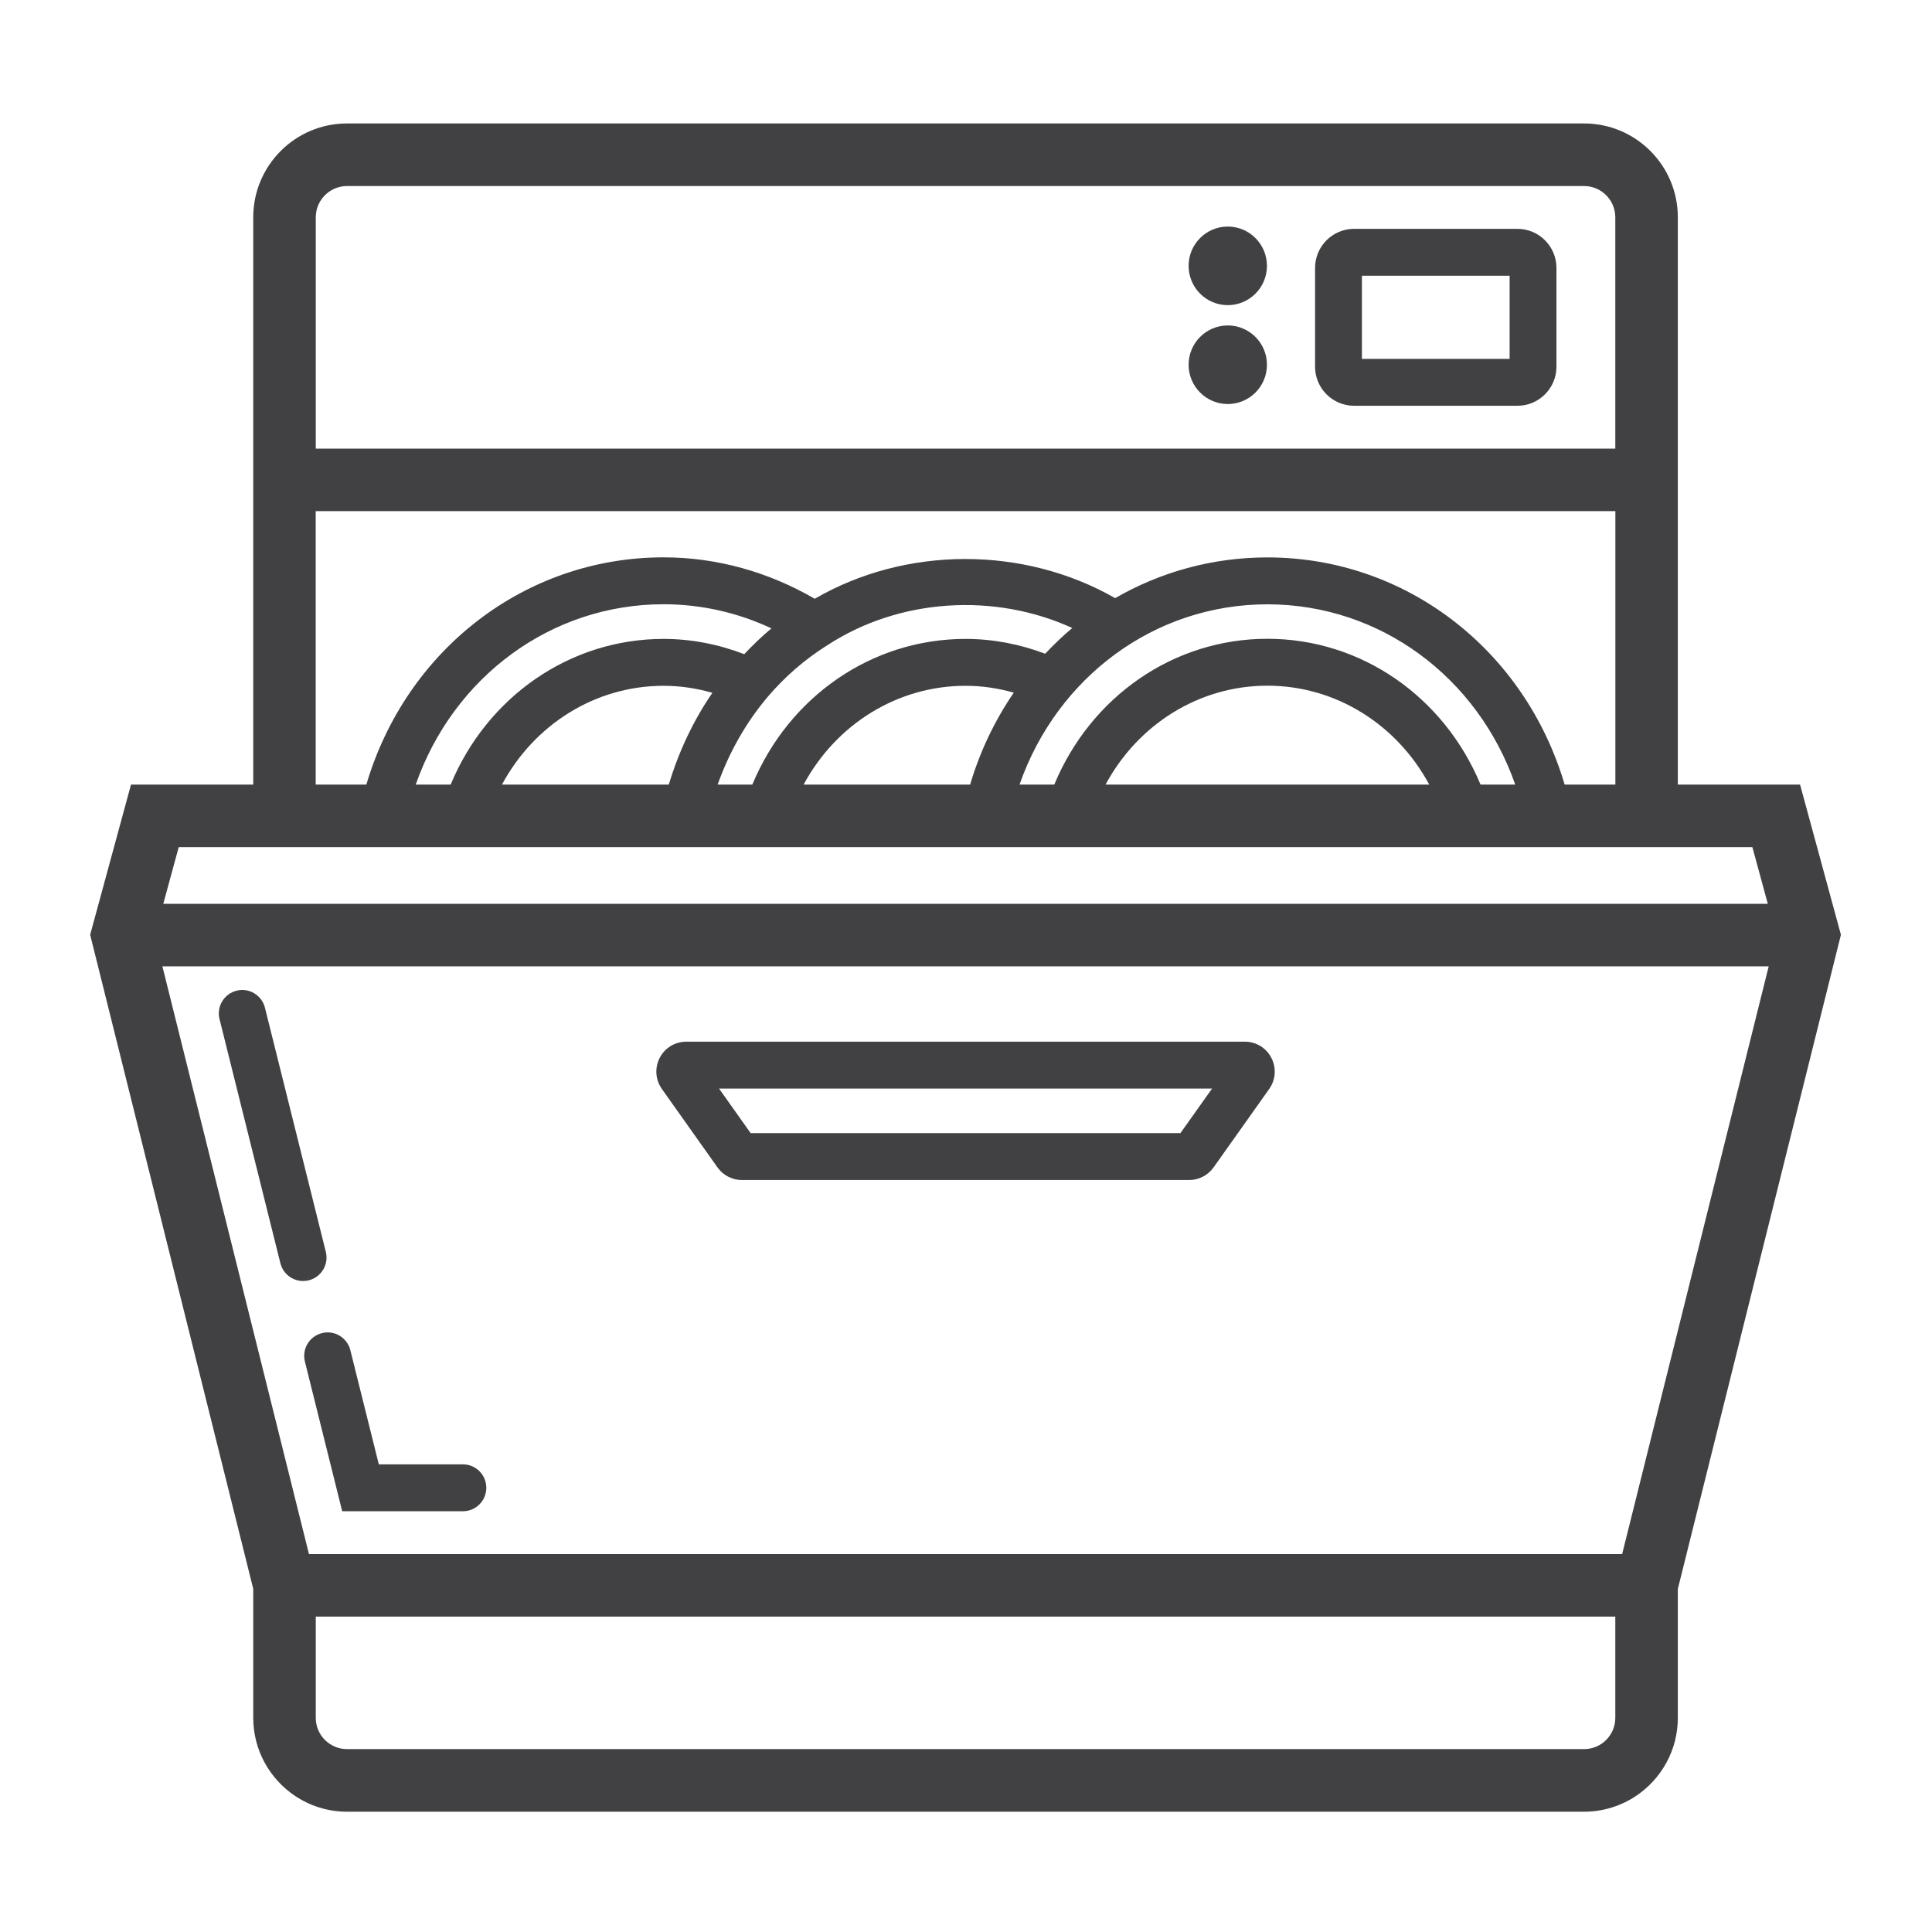 <?xml version="1.0" encoding="utf-8"?>
<!-- Generator: Adobe Illustrator 16.0.0, SVG Export Plug-In . SVG Version: 6.00 Build 0)  -->
<!DOCTYPE svg PUBLIC "-//W3C//DTD SVG 1.1//EN" "http://www.w3.org/Graphics/SVG/1.1/DTD/svg11.dtd">
<svg version="1.1" id="Ebene_1" xmlns="http://www.w3.org/2000/svg" xmlns:xlink="http://www.w3.org/1999/xlink" x="0px" y="0px"
	 width="170.08px" height="170.08px" viewBox="0 0 170.08 170.08" enable-background="new 0 0 170.08 170.08" xml:space="preserve">
<g>
	<path fill="none" d="M58.417,49.066c4.697,0,9.254,1.292,13.306,3.647c7.989-4.639,18.373-4.677,26.447-0.056
		c3.978-2.295,8.555-3.585,13.403-3.585c12.182,0,22.663,8.127,26.168,20h4.465V44.997H27.794v24.074h4.457
		C35.761,57.197,46.241,49.066,58.417,49.066z"/>
	<rect x="119.893" y="24.274" fill="none" width="13.003" height="7.321"/>
	<path fill="none" d="M142.2,19.13c0-1.519-1.233-2.752-2.749-2.752H30.549c-1.516,0-2.75,1.233-2.75,2.752v20.363H142.2V19.13z
		 M108.085,35.568c-1.905,0-3.448-1.548-3.448-3.459c0-1.911,1.543-3.459,3.448-3.459s3.448,1.548,3.448,3.459
		C111.533,34.02,109.99,35.568,108.085,35.568z M108.085,26.863c-1.905,0-3.448-1.548-3.448-3.459c0-1.911,1.543-3.459,3.448-3.459
		s3.448,1.548,3.448,3.459C111.533,25.314,109.99,26.863,108.085,26.863z M137.019,32.284c0,1.895-1.54,3.438-3.435,3.438h-14.38
		c-1.895,0-3.435-1.543-3.435-3.438v-8.697c0-1.897,1.54-3.44,3.435-3.44h14.38c1.895,0,3.435,1.543,3.435,3.44V32.284z"/>
	<path fill="none" d="M58.417,60.374c-6.003,0-11.377,3.397-14.228,8.698h14.687c0.863-2.881,2.146-5.615,3.837-8.08
		C61.334,60.597,59.903,60.374,58.417,60.374z"/>
	<path fill="none" d="M142.2,142.314H27.799v8.918c0,0.758,0.309,1.446,0.807,1.943c0.497,0.495,1.181,0.804,1.937,0.804h108.917
		c0.753,0,1.438-0.309,1.936-0.804c0.497-0.497,0.806-1.186,0.806-1.943V142.314z"/>
	<path fill="none" d="M14.296,85.071l12.902,51.739h115.604l12.901-51.739H14.296z M24.683,111.207l-5.358-21.491
		c-0.277-1.107,0.395-2.226,1.501-2.503c1.104-0.282,2.223,0.398,2.498,1.503l5.359,21.491c0.275,1.107-0.396,2.226-1.501,2.502
		c-0.168,0.043-0.336,0.062-0.5,0.062C25.757,112.771,24.917,112.145,24.683,111.207z M40.75,133.039H30.125l-3.284-13.178
		c-0.277-1.107,0.396-2.226,1.501-2.502c1.102-0.285,2.223,0.397,2.5,1.502l2.506,10.05h7.402c1.138,0,2.062,0.925,2.062,2.064
		S41.889,133.039,40.75,133.039z M111.732,95.865l-4.897,6.904c-0.497,0.699-1.298,1.113-2.145,1.113H65.311
		c-0.848,0-1.649-0.414-2.144-1.107l-4.898-6.907c-0.574-0.81-0.648-1.86-0.192-2.742c0.453-0.879,1.35-1.424,2.337-1.424h49.174
		c0.986,0,1.881,0.545,2.335,1.424C112.377,94.008,112.305,95.059,111.732,95.865z"/>
	<path fill="none" d="M111.573,53.2c-9.923,0-18.51,6.402-21.821,15.872h3.059c3.212-7.733,10.493-12.837,18.763-12.837
		c8.268,0,15.549,5.104,18.764,12.837h3.056C130.081,59.602,121.494,53.2,111.573,53.2z"/>
	<polygon fill="none" points="155.626,79.567 154.269,74.576 15.733,74.576 14.374,79.567 	"/>
	<path fill="none" d="M36.598,69.071h3.075c3.208-7.725,10.484-12.826,18.745-12.826c2.443,0,4.861,0.479,7.1,1.344
		c0.765-0.804,1.552-1.575,2.399-2.271c-2.966-1.39-6.197-2.124-9.499-2.124C48.5,53.194,39.916,59.597,36.598,69.071z"/>
	<path fill="none" d="M89.247,60.976c-1.363-0.384-2.779-0.602-4.247-0.602c-6.018,0-11.401,3.397-14.256,8.698h14.66
		C86.278,66.115,87.59,63.4,89.247,60.976z"/>
	<path fill="none" d="M111.573,60.363c-6.01,0-11.393,3.4-14.247,8.708h28.495C122.965,63.763,117.581,60.363,111.573,60.363z"/>
	<path fill="none" d="M72.847,56.793c-1.977,1.234-3.741,2.763-5.274,4.564c-1.914,2.266-3.399,4.897-4.396,7.714h3.052
		C69.438,61.347,76.723,56.245,85,56.245c2.409,0,4.795,0.462,7.01,1.306c0.758-0.801,1.545-1.567,2.387-2.266
		C87.561,52.16,79.189,52.66,72.847,56.793z"/>
	<polygon fill="none" points="66.083,99.754 103.916,99.754 106.701,95.83 63.299,95.83 	"/>
	<path fill="#414042" d="M162.062,82.29l-3.596-13.218h-10.762V19.125c0-4.553-3.698-8.256-8.246-8.256H30.542
		c-4.548,0-8.248,3.704-8.248,8.256v49.947H11.532L7.937,82.29l14.358,57.587v11.351c0,2.846,1.446,5.359,3.641,6.846
		c1.317,0.893,2.905,1.416,4.613,1.416h108.902c1.706,0,3.298-0.523,4.614-1.416c2.193-1.486,3.64-4,3.64-6.846v-11.351
		L162.062,82.29z M139.459,153.979H30.542c-0.755,0-1.439-0.309-1.937-0.804c-0.498-0.497-0.807-1.186-0.807-1.943v-8.918H142.2
		v8.918c0,0.758-0.309,1.446-0.806,1.943C140.897,153.671,140.212,153.979,139.459,153.979z M142.803,136.811H27.199L14.296,85.071
		h141.408L142.803,136.811z M27.799,19.13c0-1.519,1.234-2.752,2.75-2.752h108.902c1.516,0,2.749,1.233,2.749,2.752v20.363H27.799
		V19.13z M27.794,44.997h114.412v24.074h-4.465c-3.505-11.872-13.986-20-26.168-20c-4.849,0-9.426,1.29-13.403,3.585
		c-8.074-4.621-18.458-4.583-26.447,0.056c-4.052-2.354-8.609-3.647-13.306-3.647c-12.176,0-22.656,8.13-26.167,20.005h-4.457
		V44.997z M44.189,69.071c2.85-5.3,8.224-8.698,14.228-8.698c1.486,0,2.917,0.223,4.296,0.618c-1.691,2.465-2.974,5.198-3.837,8.08
		H44.189z M70.744,69.071c2.854-5.3,8.238-8.698,14.256-8.698c1.468,0,2.884,0.218,4.247,0.602
		c-1.657,2.424-2.969,5.139-3.843,8.096H70.744z M97.326,69.071c2.854-5.309,8.237-8.708,14.247-8.708
		c6.008,0,11.392,3.4,14.248,8.708H97.326z M130.337,69.071c-3.215-7.733-10.496-12.837-18.764-12.837
		c-8.27,0-15.551,5.104-18.763,12.837h-3.059C93.063,59.602,101.65,53.2,111.573,53.2c9.921,0,18.508,6.402,21.819,15.872H130.337z
		 M92.01,57.551c-2.215-0.844-4.601-1.306-7.01-1.306c-8.277,0-15.562,5.102-18.771,12.826h-3.052
		c0.997-2.817,2.482-5.448,4.396-7.714c1.533-1.801,3.298-3.33,5.274-4.564c6.342-4.134,14.713-4.634,21.549-1.508
		C93.555,55.984,92.768,56.75,92.01,57.551z M65.517,57.589c-2.239-0.865-4.657-1.344-7.1-1.344
		c-8.261,0-15.537,5.102-18.745,12.826h-3.075c3.318-9.475,11.903-15.877,21.819-15.877c3.302,0,6.532,0.734,9.499,2.124
		C67.069,56.014,66.281,56.785,65.517,57.589z M154.269,74.576l1.357,4.991H14.374l1.359-4.991H154.269z"/>
	<path fill="#414042" d="M28.684,110.207l-5.359-21.491c-0.275-1.104-1.394-1.785-2.498-1.503c-1.106,0.277-1.778,1.396-1.501,2.503
		l5.358,21.491c0.234,0.938,1.074,1.564,2,1.564c0.164,0,0.332-0.02,0.5-0.062C28.287,112.433,28.959,111.314,28.684,110.207z"/>
	<path fill="#414042" d="M40.75,128.911h-7.402l-2.506-10.05c-0.277-1.104-1.397-1.787-2.5-1.502
		c-1.104,0.276-1.778,1.395-1.501,2.502l3.284,13.178H40.75c1.138,0,2.062-0.924,2.062-2.063S41.889,128.911,40.75,128.911z"/>
	<path fill="#414042" d="M133.584,20.146h-14.38c-1.895,0-3.435,1.543-3.435,3.44v8.697c0,1.895,1.54,3.438,3.435,3.438h14.38
		c1.895,0,3.435-1.543,3.435-3.438v-8.697C137.019,21.689,135.479,20.146,133.584,20.146z M132.896,31.596h-13.003v-7.321h13.003
		V31.596z"/>
	<ellipse fill="#414042" cx="108.085" cy="32.109" rx="3.448" ry="3.459"/>
	<ellipse fill="#414042" cx="108.085" cy="23.404" rx="3.448" ry="3.459"/>
	<path fill="#414042" d="M109.588,91.702H60.414c-0.988,0-1.884,0.545-2.337,1.424c-0.456,0.882-0.381,1.933,0.192,2.742
		l4.898,6.907c0.495,0.693,1.295,1.107,2.144,1.107h39.379c0.847,0,1.647-0.414,2.145-1.113l4.897-6.904
		c0.572-0.807,0.645-1.857,0.19-2.739C111.469,92.247,110.574,91.702,109.588,91.702z M103.916,99.754H66.083l-2.783-3.924h43.402
		L103.916,99.754z"/>
</g>
</svg>
